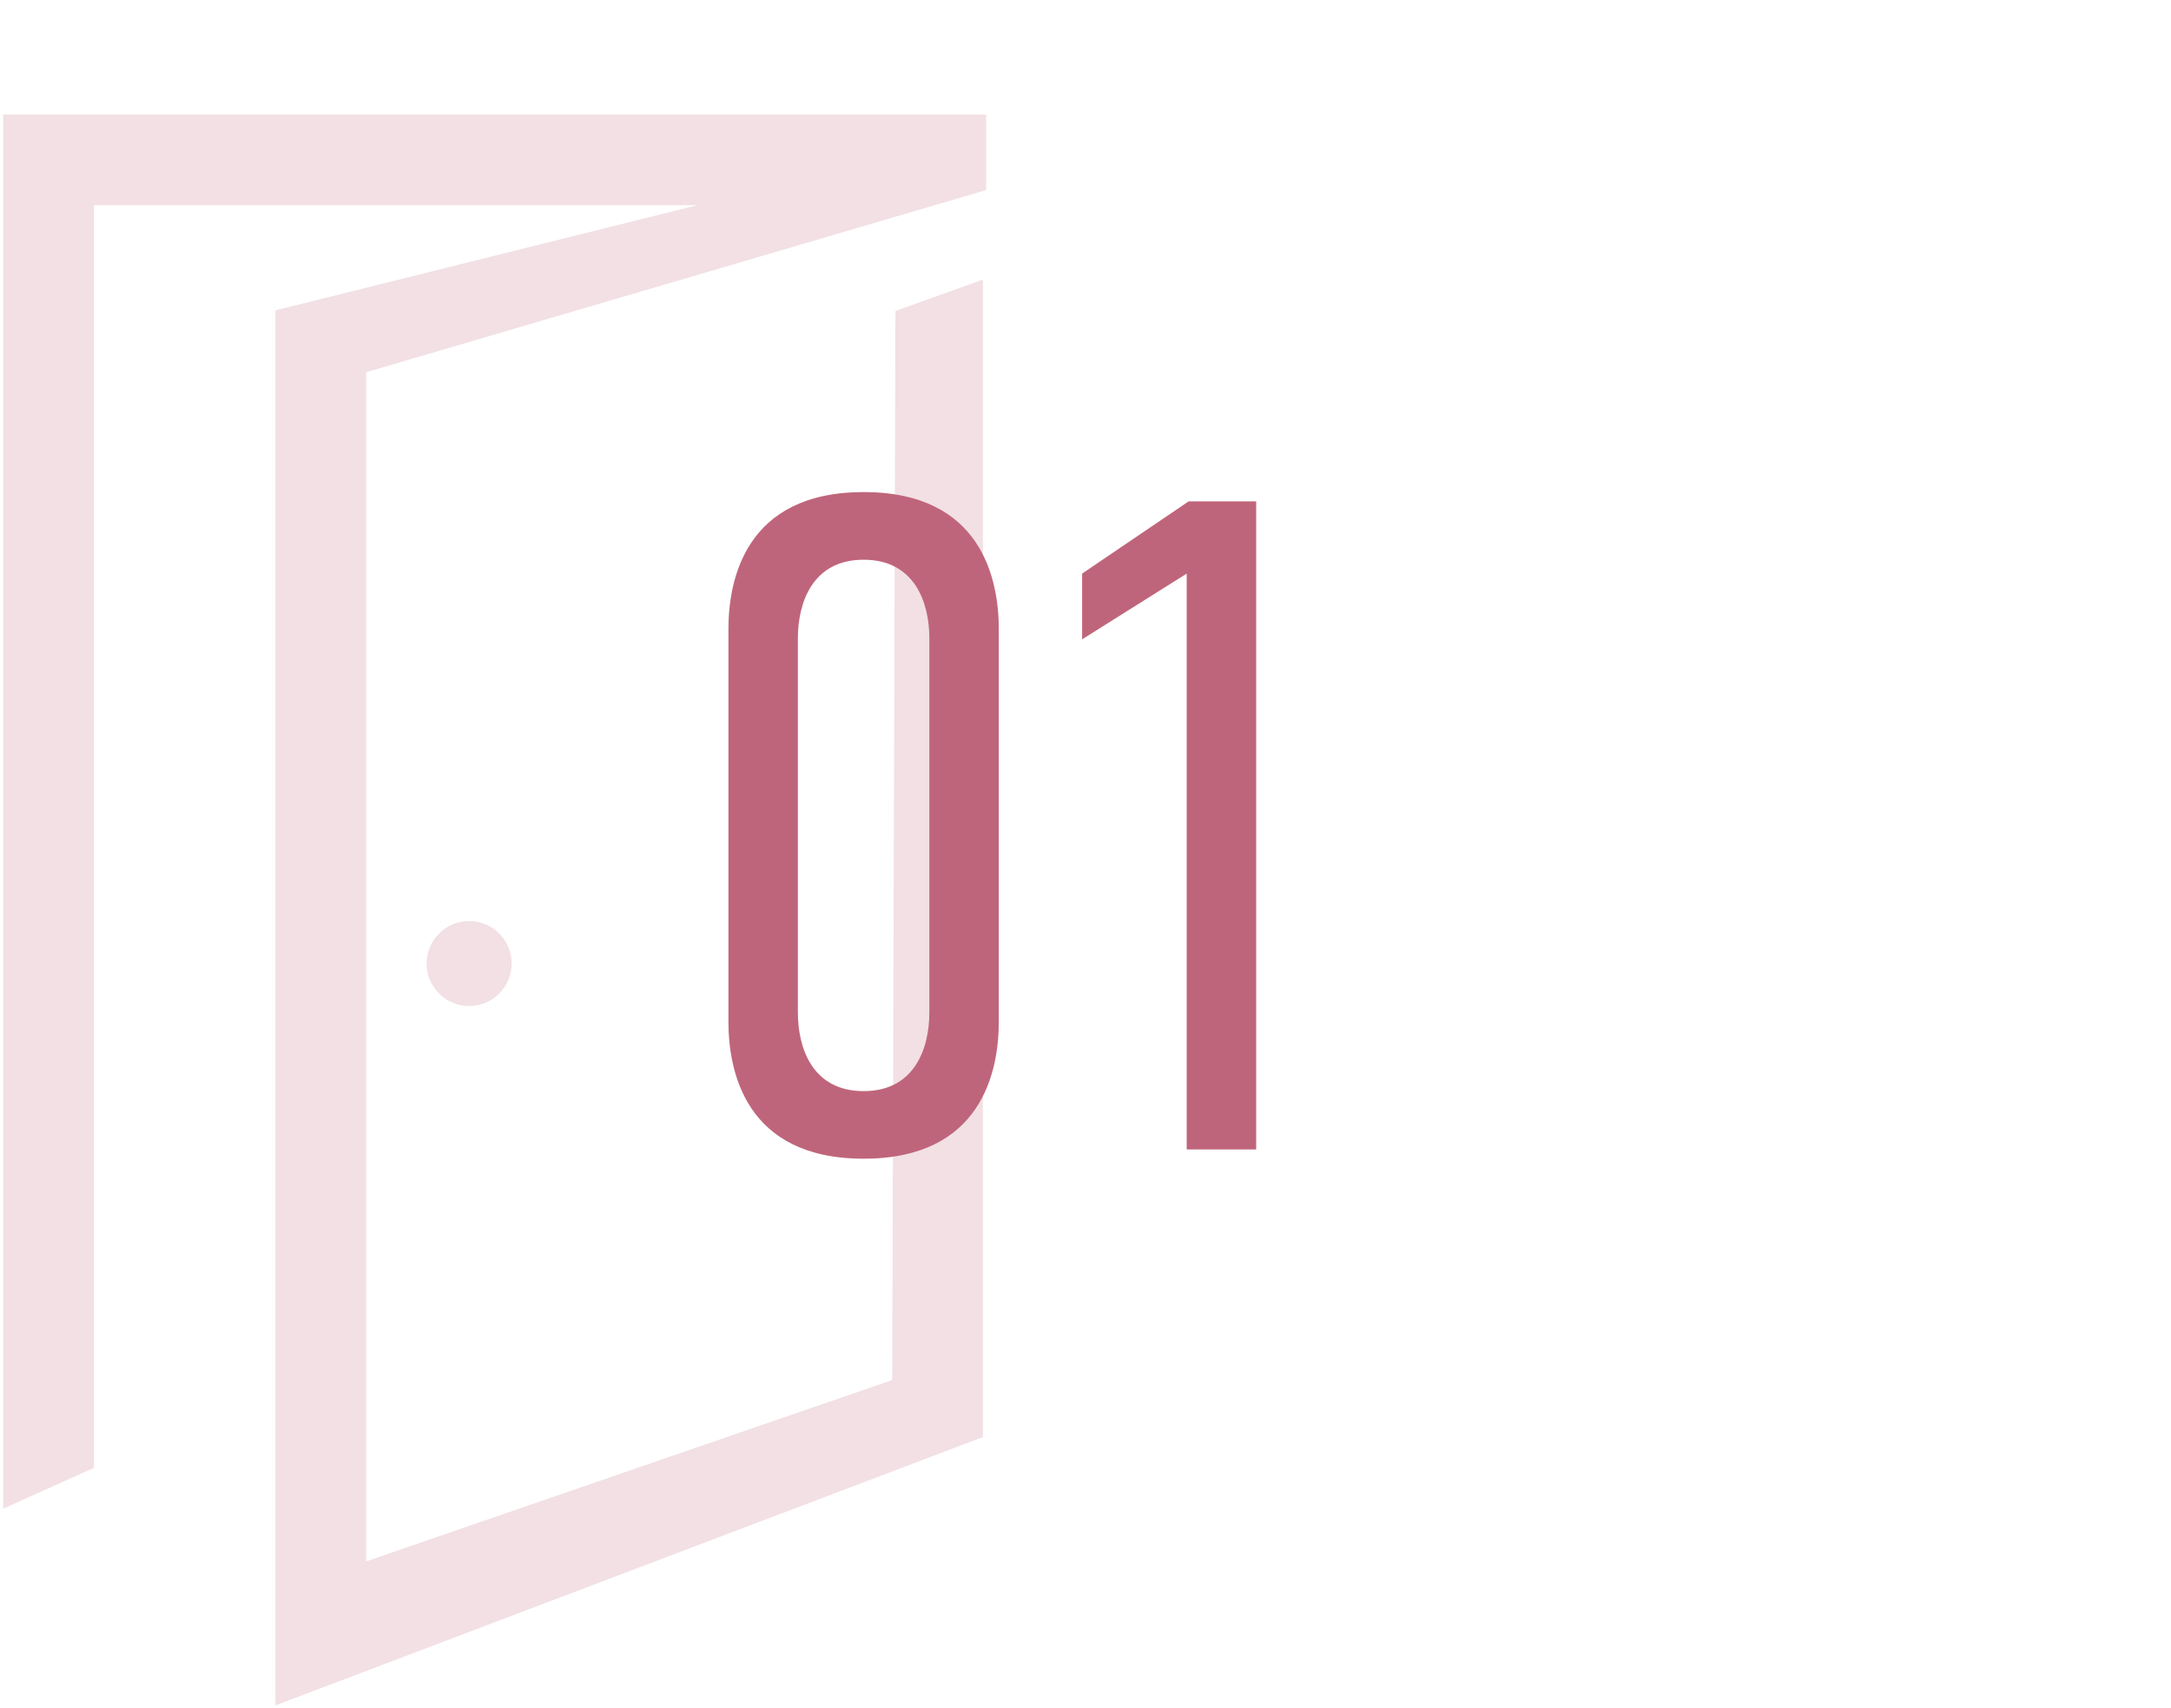 <?xml version="1.0" encoding="UTF-8"?>
<svg id="_レイヤー_1" data-name=" レイヤー 1" xmlns="http://www.w3.org/2000/svg" width="68" height="53.498" xmlns:xlink="http://www.w3.org/1999/xlink" version="1.1" viewBox="0 0 68 53.498">
  <defs>
    <style>
      .cls-1 {
        clip-path: url(#clippath);
      }

      .cls-2 {
        fill: none;
      }

      .cls-2, .cls-3 {
        stroke-width: 0px;
      }

      .cls-3 {
        fill: #bf657b;
      }

      .cls-4 {
        opacity: .204;
      }
    </style>
    <clipPath id="clippath">
      <rect class="cls-2" x=".101" y="3.586" width="30.787" height="49.839"/>
    </clipPath>
  </defs>
  <g id="_グループ_6668" data-name=" グループ 6668">
    <path id="_パス_8874" data-name=" パス 8874" class="cls-3" d="M31.284,19.706c0-1.537-.522-4.292-4.234-4.292s-4.234,2.757-4.234,4.292v12.3c0,1.535.522,4.29,4.234,4.29s4.234-2.755,4.234-4.29c0,0,0-12.3,0-12.3ZM29.109,31.714c0,1.131-.464,2.465-2.059,2.465s-2.059-1.334-2.059-2.465v-11.716c0-1.131.464-2.465,2.059-2.465s2.059,1.334,2.059,2.465c0,0,0,11.716 0,11.716ZM37.17,36.006h2.176V15.706h-2.117l-3.335,2.262v2.059l3.276-2.059v18.038Z"/>
  </g>
  <g id="_グループ_6738" data-name=" グループ 6738">
    <g id="_グループ_6726" data-name=" グループ 6726" class="cls-4">
      <path id="_パス_8891" data-name=" パス 8891" class="cls-3" d="M.101,3.586v43.673l2.842-1.282V6.428h18.9l-13.216,3.293v43.7l22.16-8.406V8.759l-2.741.984-.1,33.487-16.477,5.679V11.66l19.42-5.706v-2.368H.101Z"/>
      <g id="_グループ_6698" data-name=" グループ 6698">
        <g class="cls-1">
          <g id="_グループ_6697" data-name=" グループ 6697">
            <path id="_パス_8892" data-name=" パス 8892" class="cls-3" d="M16.025,30.182c0,.735-.596,1.331-1.331,1.331s-1.331-.596-1.331-1.331c0-.735.596-1.331,1.331-1.331.735,0,1.331.596,1.331,1.331h0"/>
          </g>
        </g>
      </g>
    </g>
  </g>
</svg>